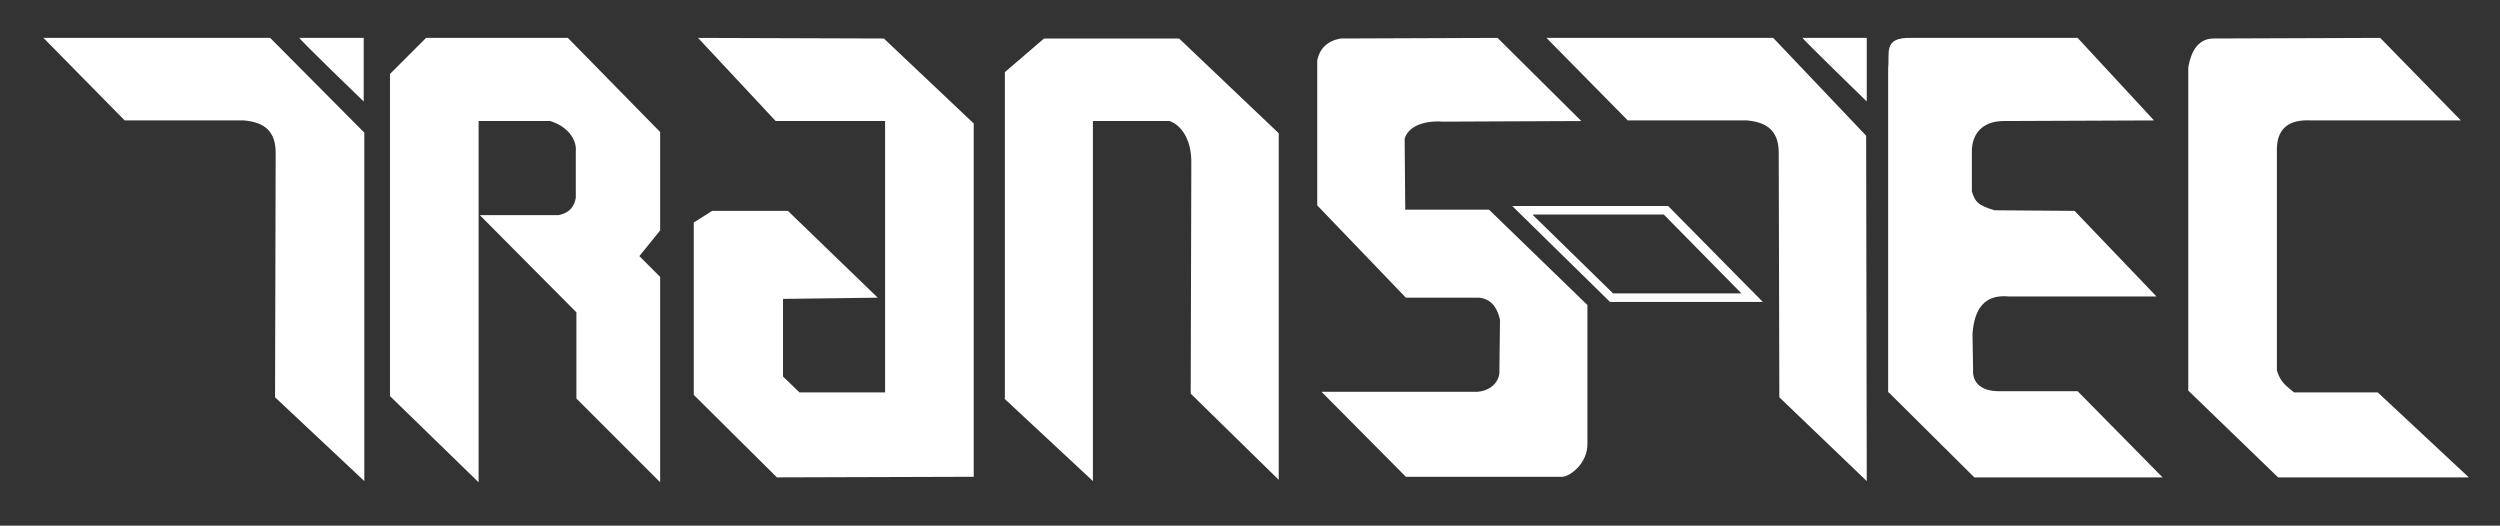 <?xml version="1.0" encoding="utf-8"?>
<!-- Generator: Adobe Illustrator 23.0.3, SVG Export Plug-In . SVG Version: 6.00 Build 0)  -->
<svg version="1.1" id="Layer_1" xmlns="http://www.w3.org/2000/svg" xmlns:xlink="http://www.w3.org/1999/xlink" x="0px" y="0px"
	 viewBox="0 0 409 86" style="enable-background:new 0 0 409 86;" xml:space="preserve">
<rect x="0" y="0" width="409" height="86" fill="#333333" stroke="none"/>
<style type="text/css">
	.st0{fill-rule:evenodd;clip-rule:evenodd;fill:#FFFFFF;}
</style>
<g>
	<path class="st0" d="M7.1,6.2l37.1,0l15.4,15.5l0,57L45,65l0.1-40c0-3.4-1.7-5-5.2-5.3l-19.5,0L7.1,6.2L7.1,6.2z"/>
	<path class="st0" d="M49,6.2h10.5l0,10.4C59.5,16.6,48.7,6.2,49,6.2L49,6.2z"/>
	<path class="st0" d="M63.8,12.1l0,52.7l14.5,14.1l0-59.1h11.7c2.7,0.8,4.4,2.9,4.2,5v7.6c-0.4,2-1.6,2.5-2.8,2.8H78.5l15.8,15.9
		l0,14.1L108,78.9V45.3l-3.4-3.4l3.4-4.2l0-16.1L92.9,6.2l-23.2,0L63.8,12.1L63.8,12.1z"/>
	<polygon class="st0" points="114.2,6.2 144.6,6.3 159.3,20.2 159.3,78 127.1,78.1 113.5,64.6 113.5,36.4 116.5,34.5 128.9,34.5 
		143.6,48.7 128.1,48.9 128.1,61.6 130.8,64.2 144.8,64.2 144.8,19.8 126.9,19.8 114.2,6.2 	"/>
	<path class="st0" d="M164.3,65.2l14.5,13.5l0-58.9h12.5c1.4,0.4,3.7,2.4,3.6,7l-0.1,37.6l14.4,14.1l0-56.7L192.9,6.3l-22.1,0
		l-6.4,5.5V65.2L164.3,65.2z"/>
	<path class="st0" d="M258.7,19.8L245,6.2l-25.7,0.1c-2.1,0.4-3.4,1.6-3.8,3.6l0,23.7l14.5,15.1H242c1.8,0.2,2.9,1.4,3.4,3.6
		l-0.1,8.4c0.1,1.4-1.1,3.2-3.6,3.4l-25.5,0L230,78l25.6,0c1.1,0,4.2-2.1,4.1-5.5l0-22.6l-16.1-15.6l-13.7,0l-0.1-11.6
		c0.7-2.4,3.9-3,6.3-2.8L258.7,19.8L258.7,19.8z"/>
	<path class="st0" d="M309,64.2l14,13.9l30.8,0l-13.9-14.1L327.3,64c-3.8,0.1-4.6-2-4.5-3.4l-0.1-6c0.3-3.9,1.8-6.5,6-6.1h24.1
		l-13.4-14l-13.1-0.1c-2.7-0.8-3.2-1.4-3.7-3.1l0-6.9c0.2-3.1,2.3-4.6,5.2-4.6l24.6-0.1L339.9,6.2l-27.3,0c-4.6-0.1-3.4,2.5-3.7,4.9
		V64.2L309,64.2z"/>
	<path class="st0" d="M372.5,24.2v36.4c0.6,2.1,1.8,2.7,2.8,3.6H389l14.9,13.9l-31.2,0L358,63.9l0-52.8c0.2-1.3,0.9-4.7,4-4.8
		l27.4-0.1l13.2,13.5h-24.5C374.5,19.5,372.6,21,372.5,24.2L372.5,24.2z"/>
	<path class="st0" d="M250.8,35.2L263.9,48l21,0l-12.7-12.9H250.8 M247.4,33.7l16,15.7l25,0l-15.5-15.7H247.4"/>
	<path class="st0" d="M253,6.2l37.1,0l15.2,16l0.1,56.5L291.1,65L291,25c0-3.4-1.7-5-5.2-5.3l-19.5,0L253,6.2L253,6.2z"/>
	<path class="st0" d="M294.9,6.2h10.5l0,10.4C305.4,16.6,294.7,6.2,294.9,6.2L294.9,6.2z"/>
</g>
</svg>
